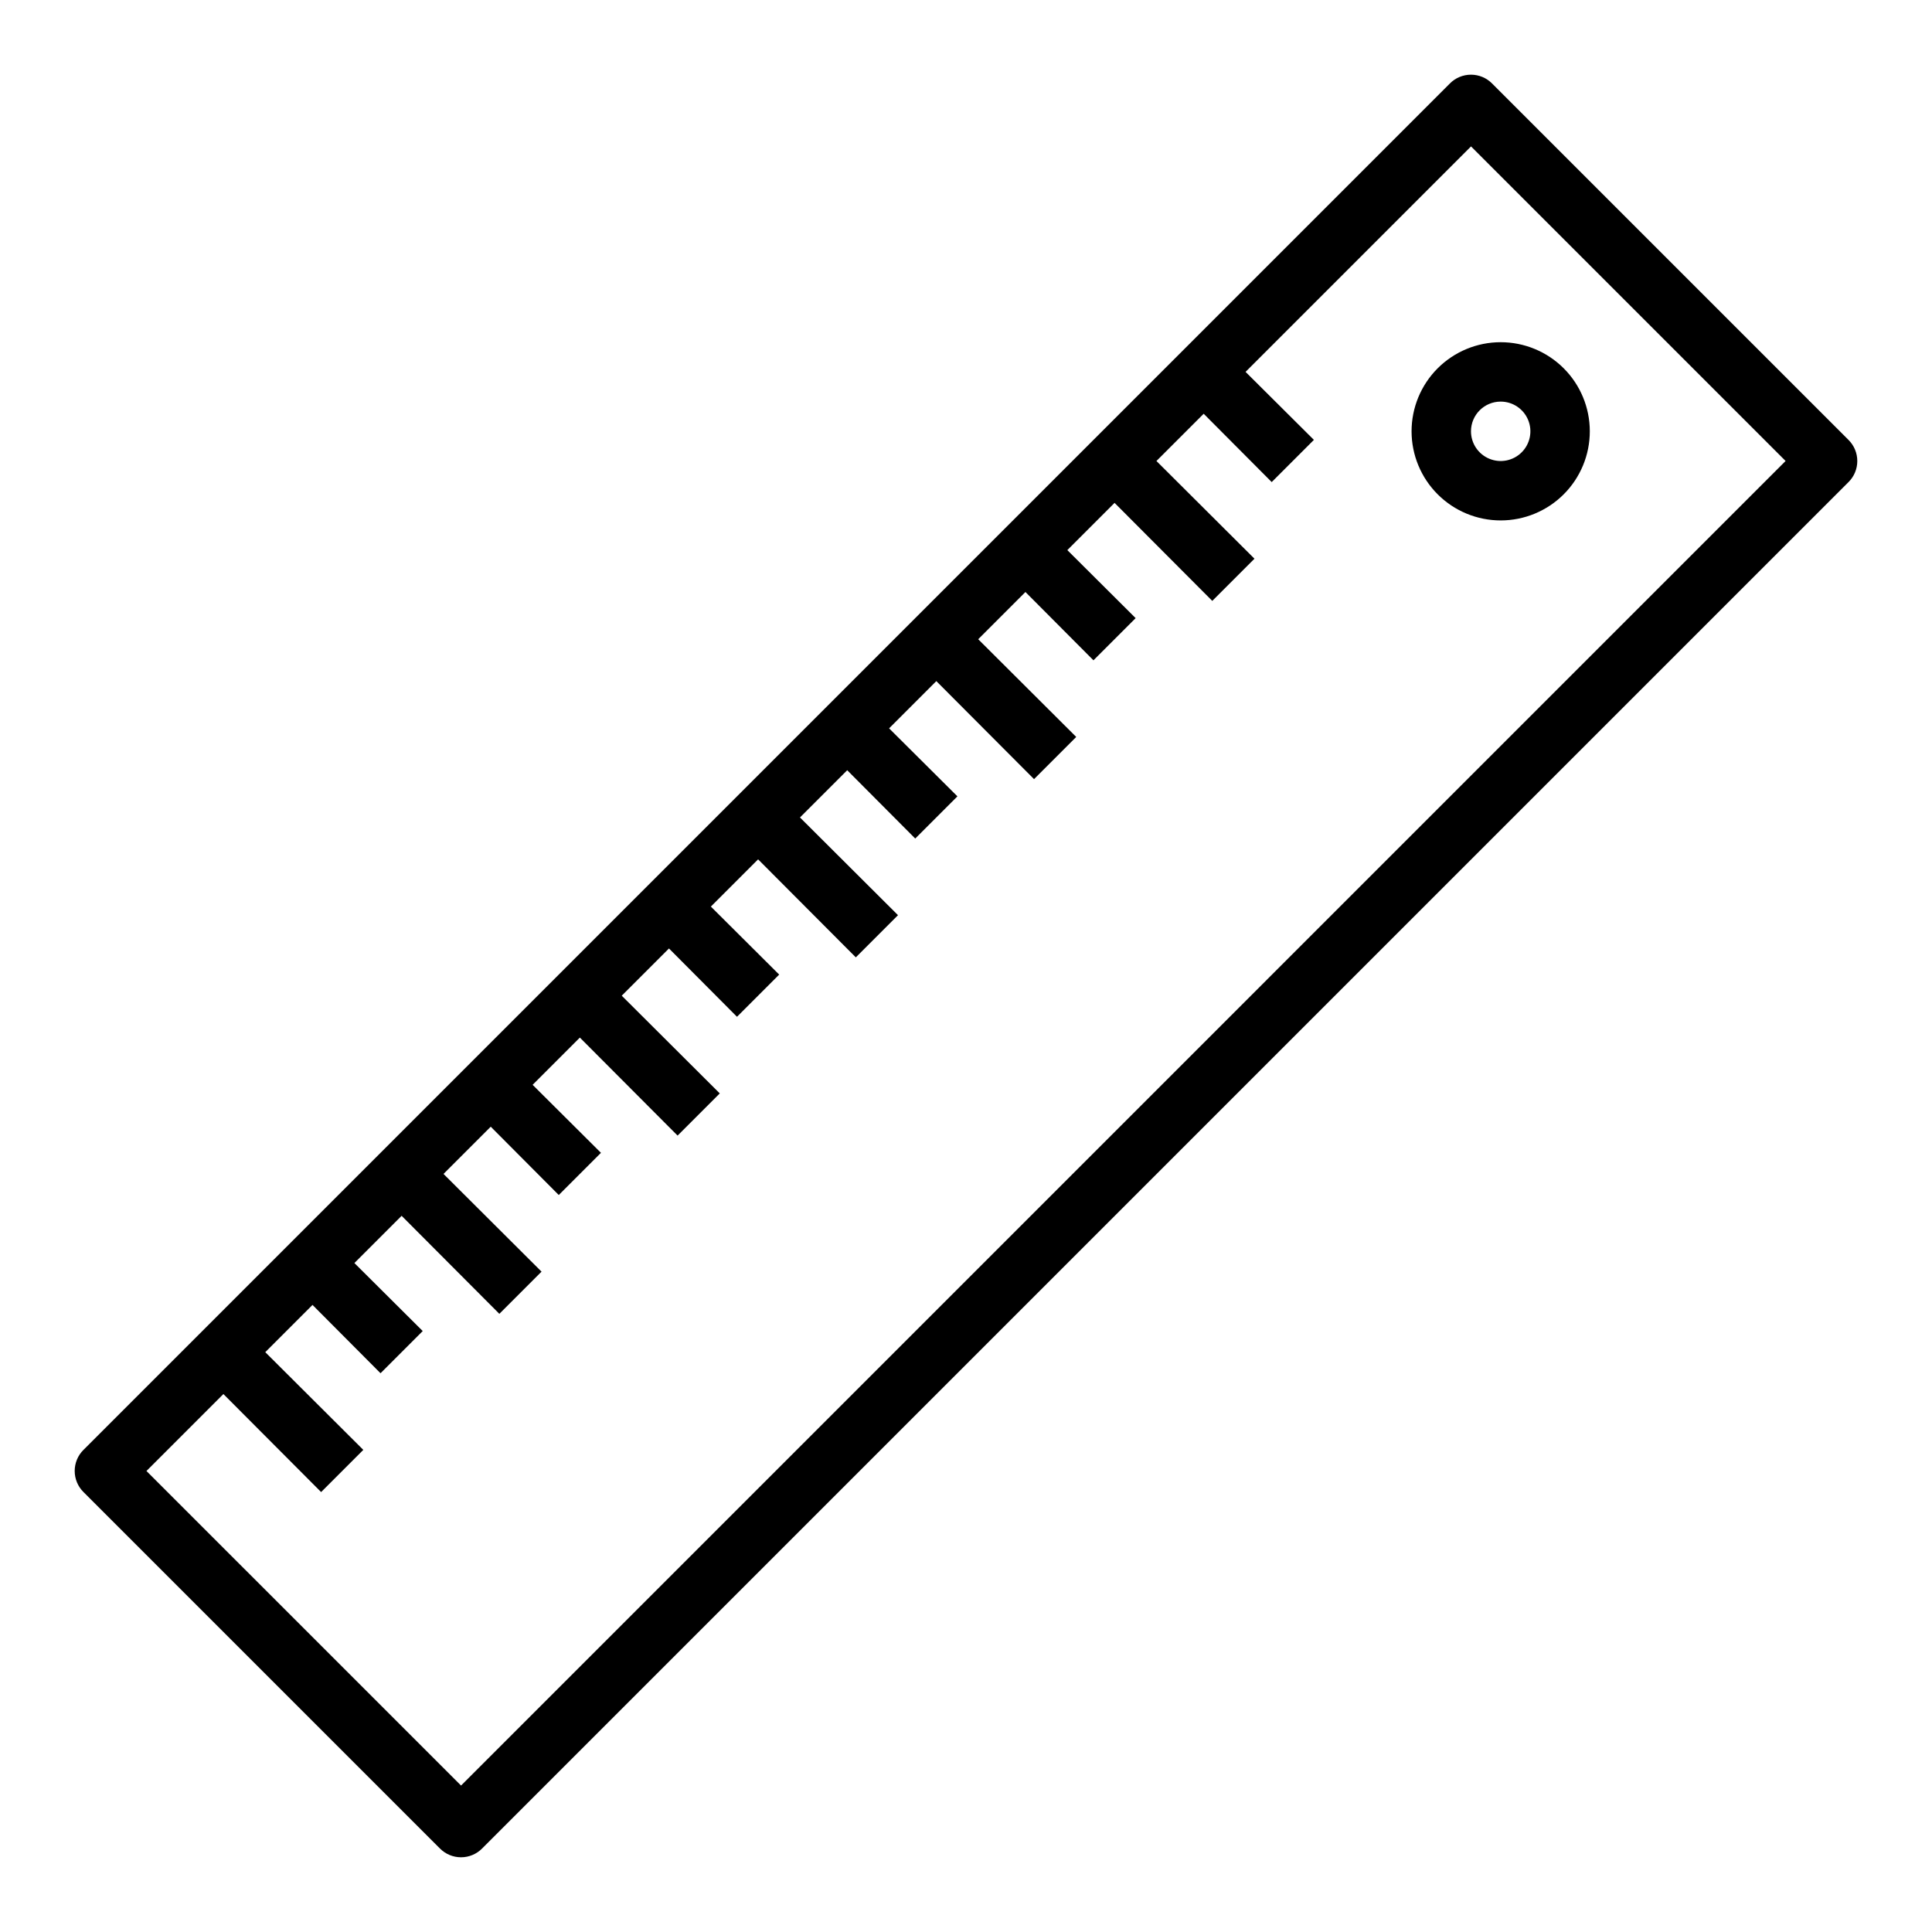<?xml version="1.0" encoding="UTF-8"?>
<!-- Uploaded to: SVG Repo, www.svgrepo.com, Generator: SVG Repo Mixer Tools -->
<svg fill="#000000" width="800px" height="800px" version="1.1" viewBox="144 144 512 512" xmlns="http://www.w3.org/2000/svg">
 <g>
  <path d="m539.41 166.12c-1.477-1.492-3.488-2.328-5.586-2.328-2.102 0-4.113 0.836-5.59 2.328l-362.11 362.11c-1.492 1.477-2.328 3.488-2.328 5.59 0 2.098 0.836 4.109 2.328 5.586l94.465 94.465c1.477 1.492 3.488 2.328 5.59 2.328 2.098 0 4.109-0.836 5.586-2.328l362.11-362.11c1.492-1.477 2.328-3.488 2.328-5.586 0-2.102-0.836-4.113-2.328-5.59zm-273.23 451.07-83.367-83.363 20.391-20.391 25.898 25.977 11.18-11.18-25.98-25.895 12.516-12.52 18.027 18.105 11.18-11.18-18.105-18.023 12.516-12.516 25.898 25.977 11.18-11.18-25.977-25.898 12.516-12.516 18.027 18.105 11.18-11.18-18.109-18.023 12.52-12.52 25.898 25.977 11.18-11.18-25.98-25.895 12.516-12.516 18.027 18.105 11.18-11.18-18.105-18.027 12.516-12.516 25.898 25.977 11.18-11.18-25.98-25.898 12.52-12.516 18.027 18.105 11.18-11.18-18.109-18.023 12.516-12.52 25.898 25.977 11.18-11.18-25.977-25.895 12.516-12.516 18.027 18.105 11.18-11.18-18.105-18.027 12.516-12.516 25.898 25.977 11.18-11.18-25.98-25.895 12.52-12.52 18.027 18.105 11.18-11.18-18.109-18.023 59.75-59.75 83.363 83.367z"/>
  <path d="m518.08 258.3c0 6.266 2.488 12.273 6.918 16.699 4.43 4.43 10.434 6.918 16.699 6.918 6.262 0 12.27-2.488 16.699-6.918 4.43-4.426 6.918-10.434 6.918-16.699 0-6.262-2.488-12.27-6.918-16.699-4.43-4.426-10.438-6.914-16.699-6.914-6.266 0-12.27 2.488-16.699 6.914-4.43 4.43-6.918 10.438-6.918 16.699zm23.617-7.871c3.184 0 6.055 1.918 7.273 4.859 1.219 2.941 0.543 6.328-1.707 8.578-2.25 2.254-5.637 2.926-8.578 1.707s-4.859-4.09-4.859-7.273c0-4.348 3.523-7.871 7.871-7.871z"/>
 </g>
</svg>